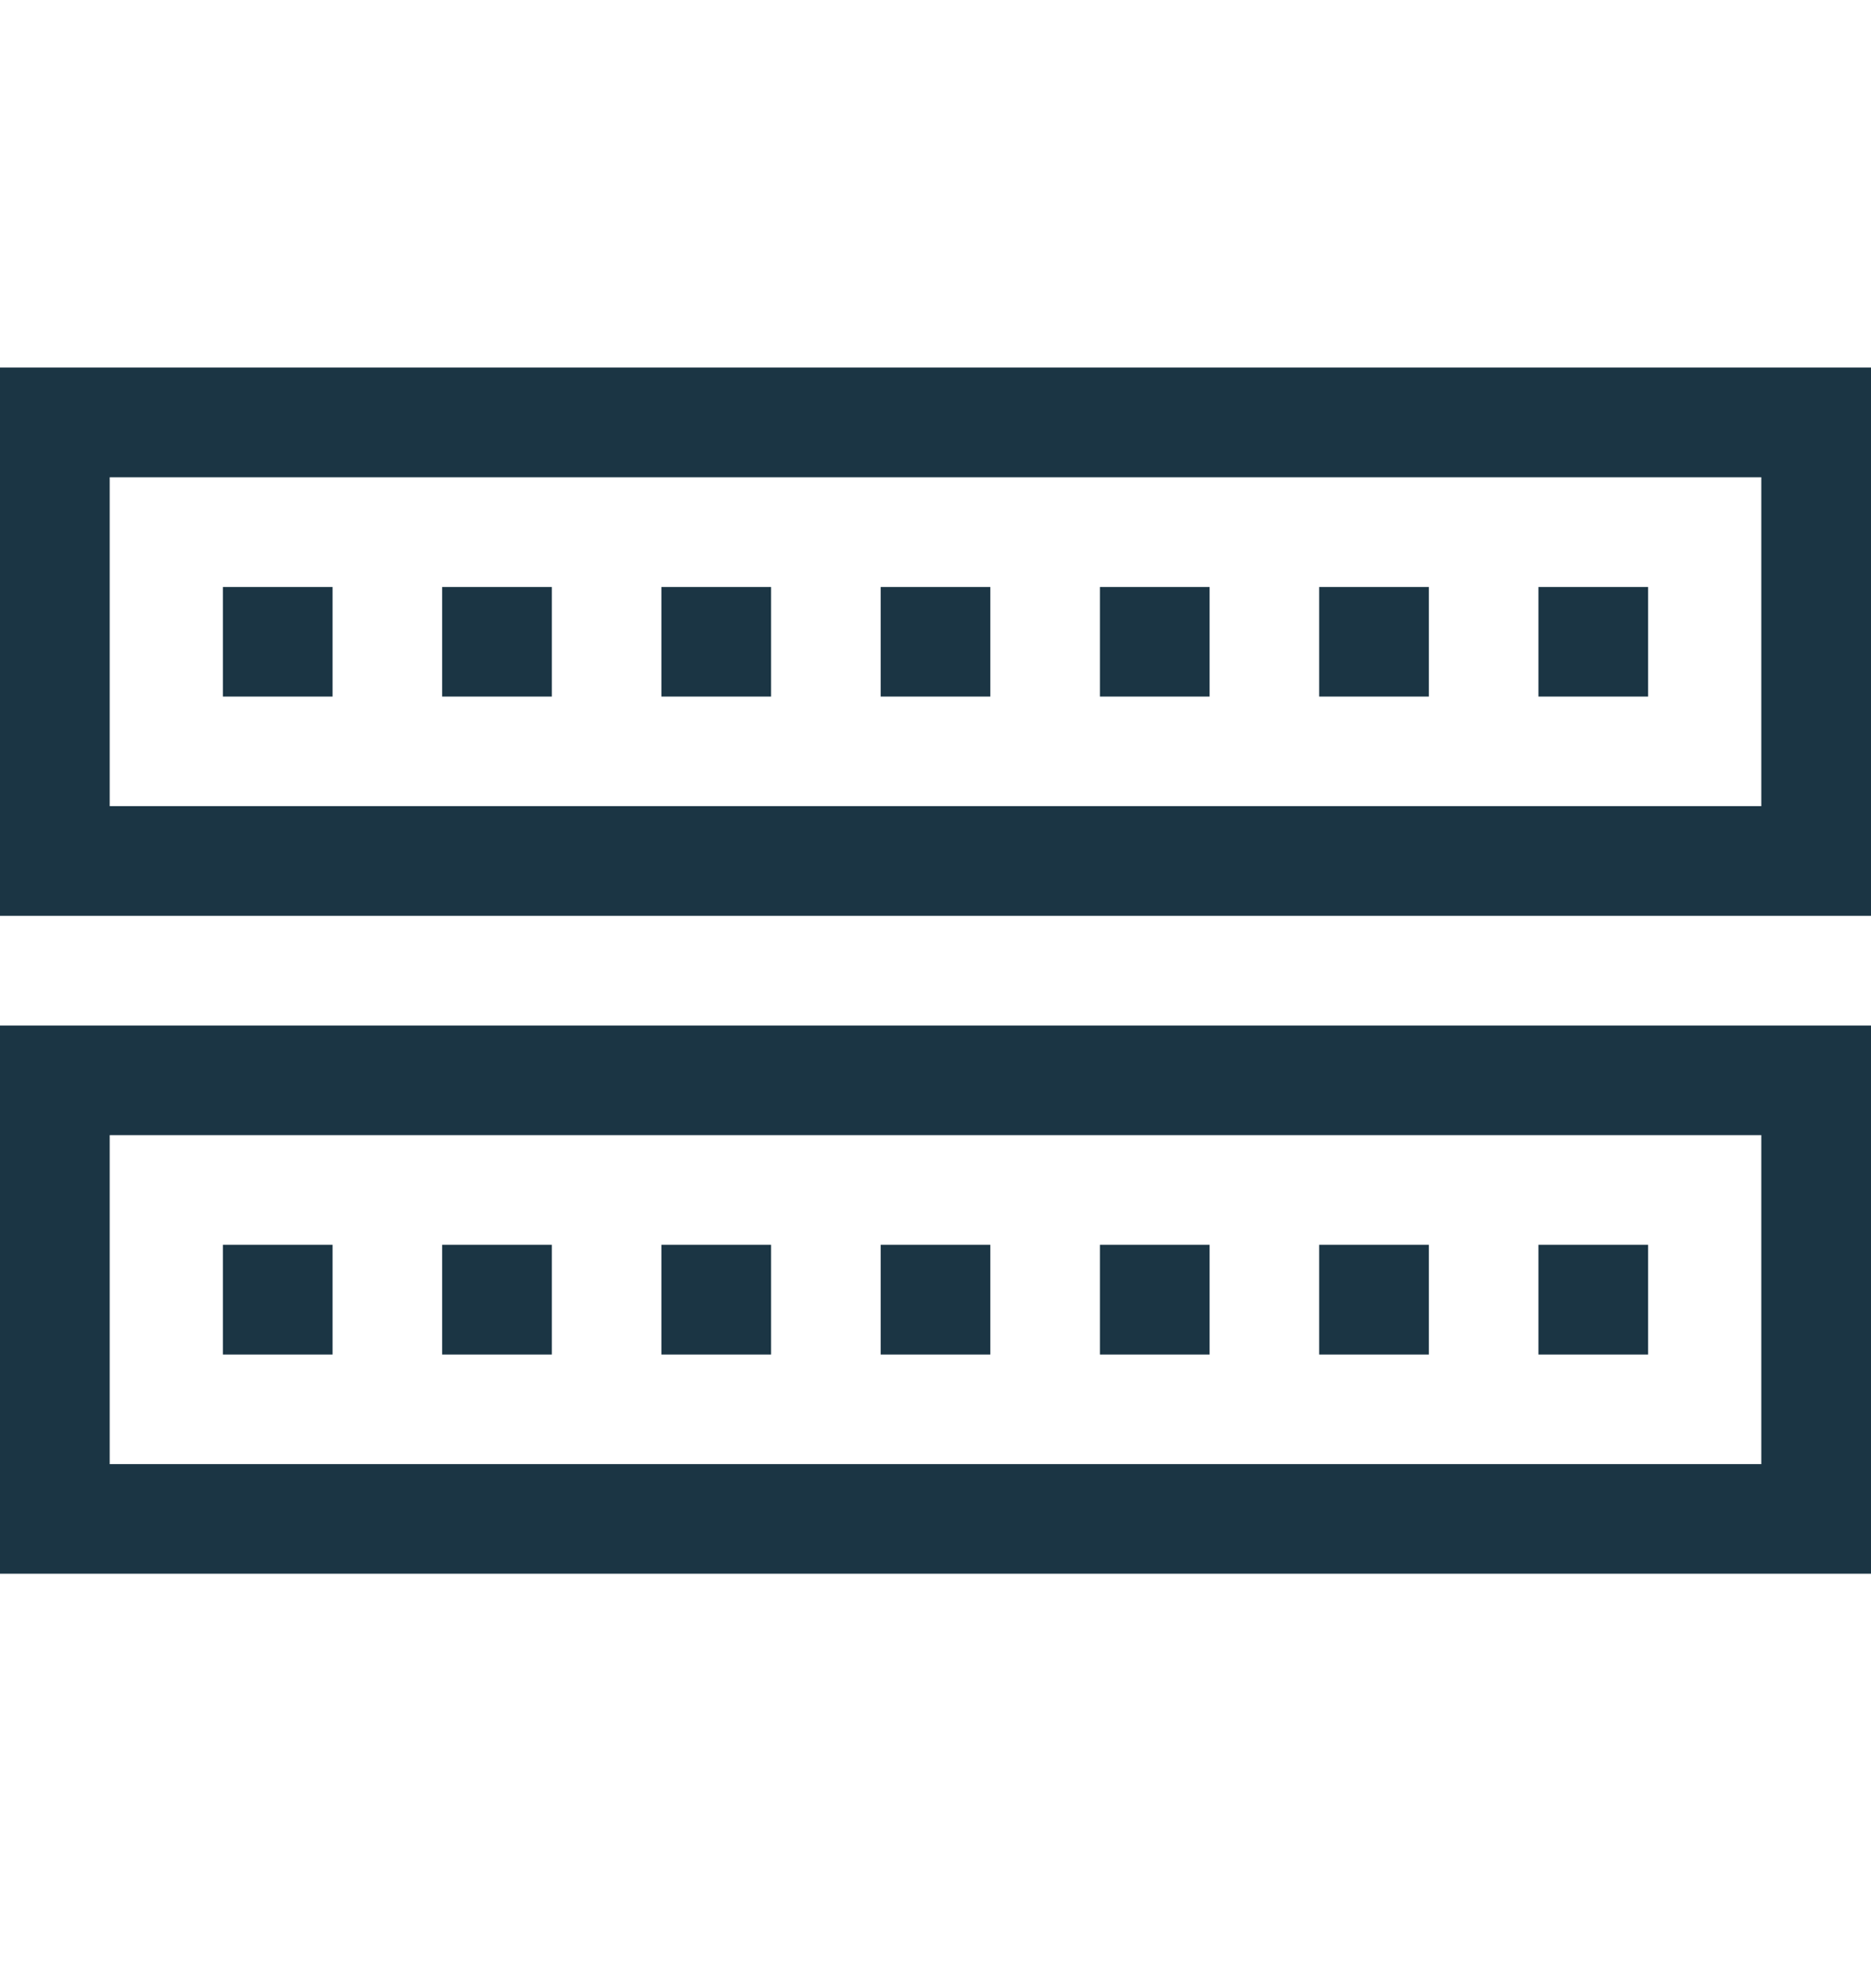 <svg xmlns="http://www.w3.org/2000/svg" fill="none" viewBox="0 0 16 17" height="17" width="16">
<path fill="#1B3544" d="M7.531 5.019H8.469V5.956H7.531V5.019Z"></path>
<path fill="#1B3544" d="M5.656 5.019H6.594V5.956H5.656V5.019Z"></path>
<path fill="#1B3544" d="M3.781 5.019H4.719V5.956H3.781V5.019Z"></path>
<path fill="#1B3544" d="M1.906 5.019H2.844V5.956H1.906V5.019Z"></path>
<path fill="#1B3544" d="M9.406 5.019H10.344V5.956H9.406V5.019Z"></path>
<path fill="#1B3544" d="M11.281 5.019H12.219V5.956H11.281V5.019Z"></path>
<path fill="#1B3544" d="M13.156 5.019H14.094V5.956H13.156V5.019Z"></path>
<path fill="#1B3544" d="M16 7.831H0V3.143H16V7.831ZM0.938 6.893H15.062V4.081H0.938V6.893Z"></path>
<path fill="#1B3544" d="M7.531 10.644H8.469V11.582H7.531V10.644Z"></path>
<path fill="#1B3544" d="M5.656 10.644H6.594V11.582H5.656V10.644Z"></path>
<path fill="#1B3544" d="M3.781 10.644H4.719V11.582H3.781V10.644Z"></path>
<path fill="#1B3544" d="M1.906 10.644H2.844V11.582H1.906V10.644Z"></path>
<path fill="#1B3544" d="M9.406 10.644H10.344V11.582H9.406V10.644Z"></path>
<path fill="#1B3544" d="M11.281 10.644H12.219V11.582H11.281V10.644Z"></path>
<path fill="#1B3544" d="M13.156 10.644H14.094V11.582H13.156V10.644Z"></path>
<path fill="#1B3544" d="M16 13.456H0V8.769H16V13.456ZM0.938 12.519H15.062V9.706H0.938V12.519Z"></path>
</svg>
